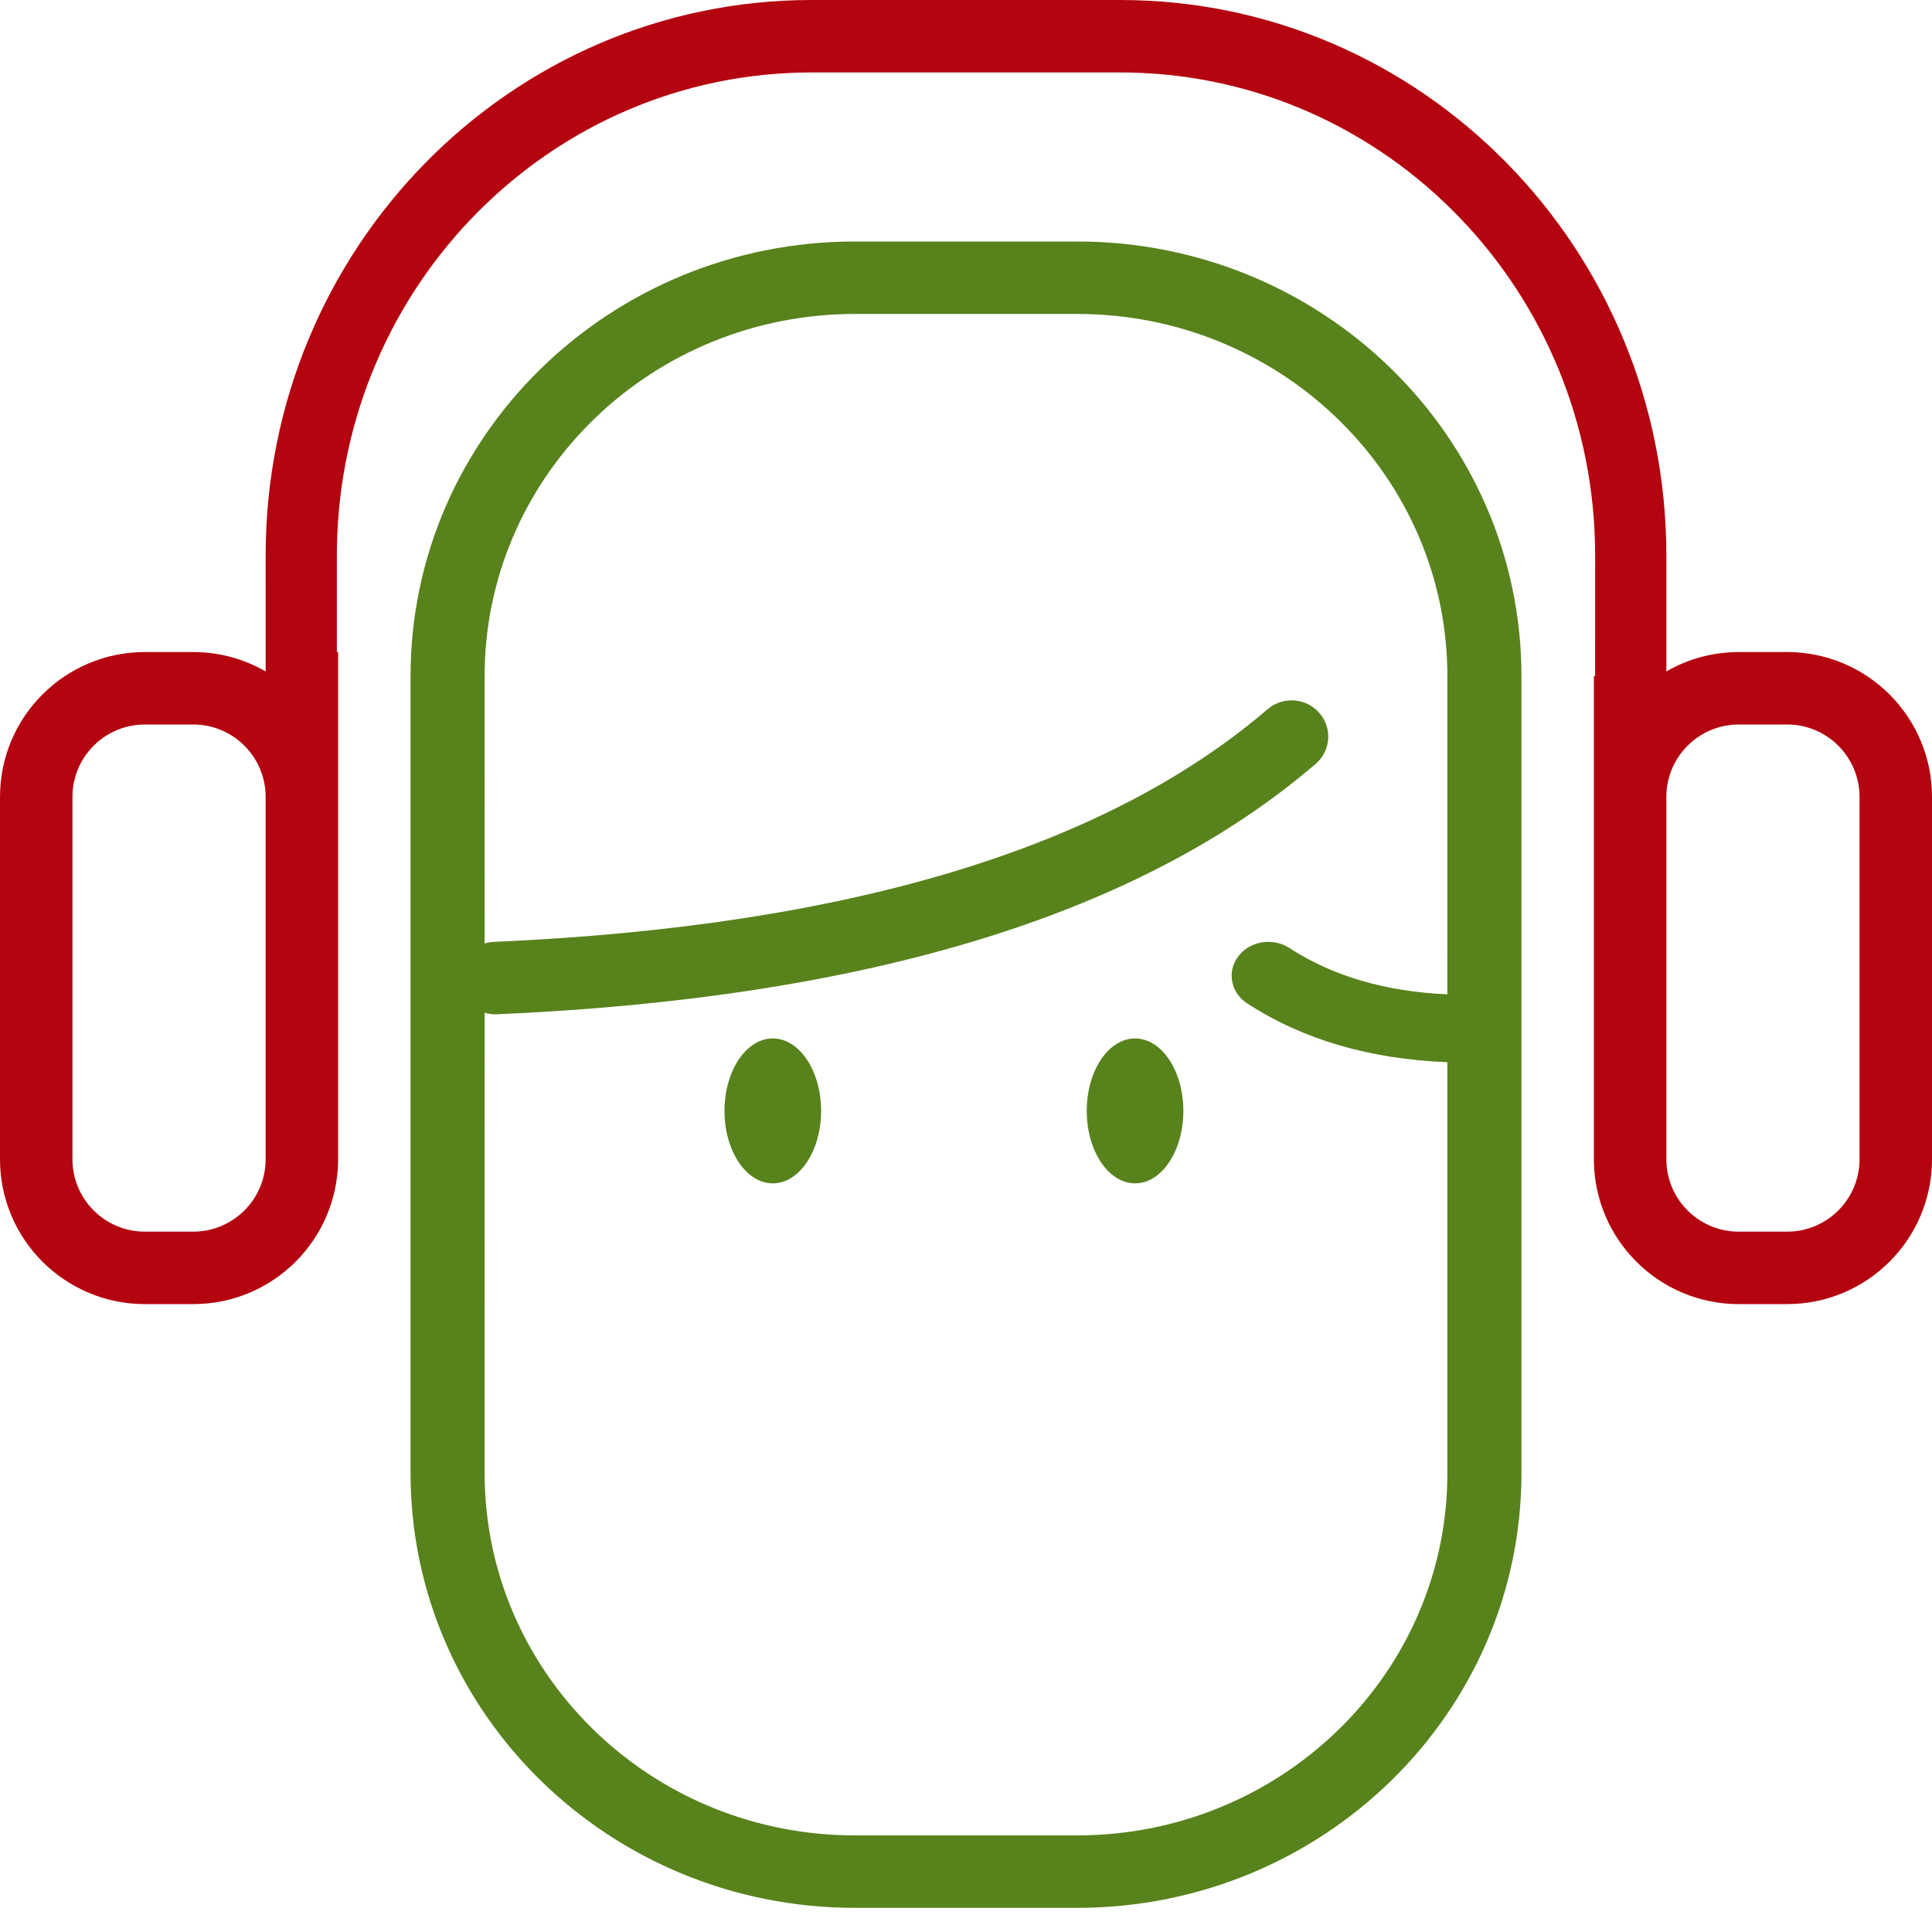 <?xml version="1.0" encoding="UTF-8"?>
<svg width="80px" height="80px" viewBox="0 0 80 80" version="1.1" xmlns="http://www.w3.org/2000/svg" xmlns:xlink="http://www.w3.org/1999/xlink">
    <title>icons/big/detailed/assistance</title>
    <g id="icons/big/detailed/assistance" stroke="none" stroke-width="1" fill="none" fill-rule="evenodd">
        <path d="M14,48 C14,51.314 11.314,54 8,54 L6,54 C2.686,54 1.13686838e-13,51.314 1.13686838e-13,48 L1.13686838e-13,33 C1.13686838e-13,29.686 2.686,27 6,27 L8,27 C9.093,27 10.118,27.292 11.001,27.803 L11,23 C11,10.297 21.123,0 33.61,0 L46.39,0 C58.877,0 69,10.297 69,23 L69,27.803 C69.883,27.292 70.907,27 72,27 L74,27 C77.314,27 80,29.686 80,33 L80,48 C80,51.314 77.314,54 74,54 L72,54 C68.686,54 66,51.314 66,48 L66,33 L66,32.957 L66,28 L66.05,28 L66.051,23 C66.051,12.069 57.431,3.187 46.728,3.003 L46.39,3 L33.61,3 C22.865,3 14.133,11.769 13.952,22.656 L13.949,23 L13.949,27 L14,27 L14,48 Z M8,30 L6,30 C4.402,30 3.096,31.249 3.005,32.824 L3,33 L3,48 C3,49.598 4.249,50.904 5.824,50.995 L6,51 L8,51 C9.598,51 10.904,49.751 10.995,48.176 L11,48 L11,33 C11,31.402 9.751,30.096 8.176,30.005 L8,30 Z M74,30 L72,30 C70.402,30 69.096,31.249 69.005,32.824 L69,32.971 L69,33 L69,48 C69,49.598 70.249,50.904 71.824,50.995 L72,51 L74,51 C75.598,51 76.904,49.751 76.995,48.176 L77,48 L77,33 C77,31.402 75.751,30.096 74.176,30.005 L74,30 Z" id="Combined-Shape" fill="#B4040F"></path>
        <path d="M44.6,10 C54.762,10 63,18.059 63,28 L63,61 C63,70.941 54.762,79 44.6,79 L35.4,79 C25.238,79 17,70.941 17,61 L17,28 C17,18.059 25.238,10 35.4,10 L44.6,10 Z M44.6,13 L35.4,13 C27.039,13 20.241,19.547 20.07,27.686 L20.067,28 L20.066,39.068 C20.188,39.03 20.317,39.007 20.451,39.001 C35.107,38.361 45.777,35.124 52.486,29.368 C53.119,28.824 54.078,28.891 54.628,29.516 C55.178,30.142 55.11,31.089 54.477,31.632 C47.172,37.901 35.866,41.331 20.586,41.999 C20.404,42.006 20.229,41.983 20.066,41.932 L20.067,61 C20.067,69.179 26.759,75.83 35.079,75.997 L35.4,76 L44.6,76 C52.961,76 59.759,69.453 59.93,61.314 L59.933,61 L59.933,43.983 C56.726,43.857 53.953,43.05 51.645,41.55 C50.959,41.104 50.794,40.229 51.277,39.596 C51.76,38.962 52.707,38.81 53.393,39.256 C55.172,40.412 57.342,41.056 59.932,41.174 L59.933,28 C59.933,19.821 53.241,13.17 44.921,13.003 L44.6,13 Z M32,43 C33.105,43 34,44.343 34,46 C34,47.657 33.105,49 32,49 C30.895,49 30,47.657 30,46 C30,44.343 30.895,43 32,43 Z M47,43 C48.105,43 49,44.343 49,46 C49,47.657 48.105,49 47,49 C45.895,49 45,47.657 45,46 C45,44.343 45.895,43 47,43 Z" id="Combined-Shape" fill="#58821C"></path>
    </g>
</svg>